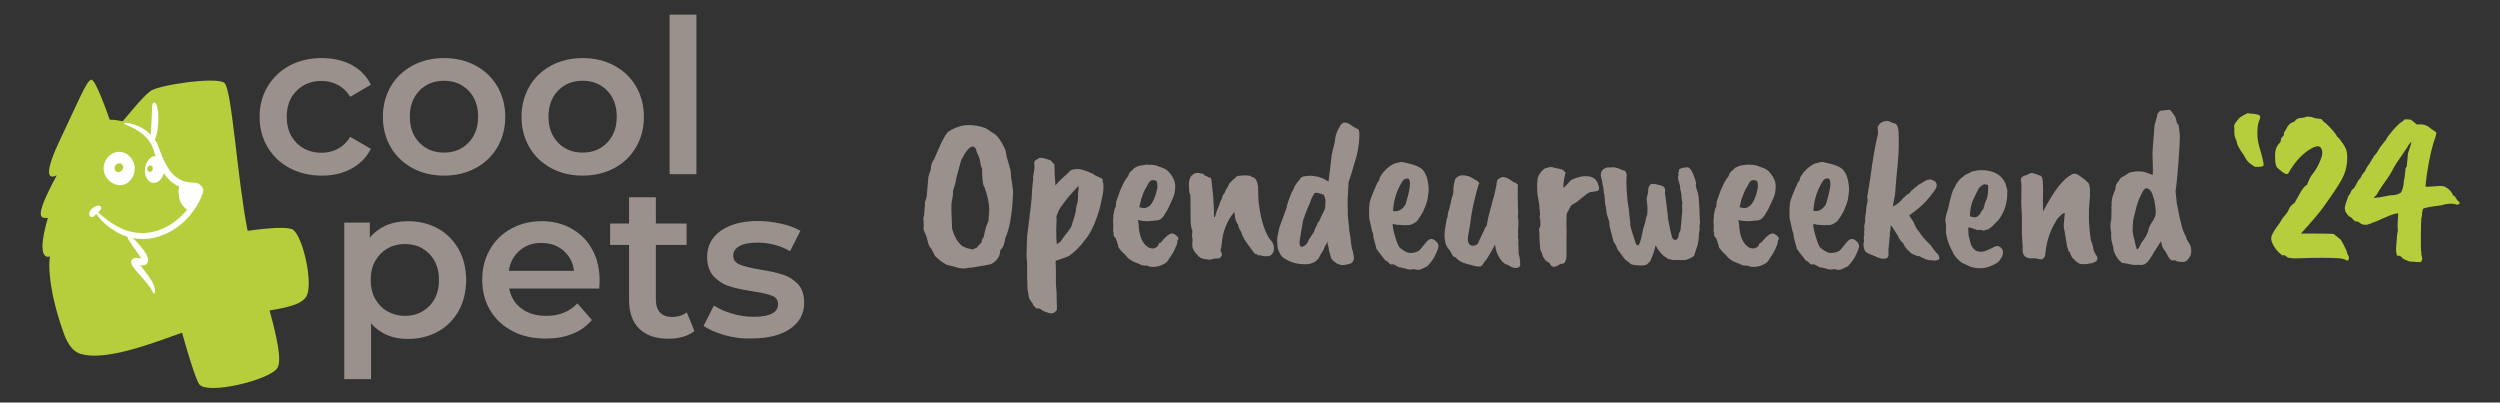 <?xml version="1.0" encoding="utf-8"?>
<!-- Generator: Adobe Illustrator 28.5.0, SVG Export Plug-In . SVG Version: 9.03 Build 54727)  -->
<svg version="1.0" id="Laag_1" xmlns="http://www.w3.org/2000/svg" xmlns:xlink="http://www.w3.org/1999/xlink" x="0px" y="0px"
	 viewBox="0 0 139.93 22.53" style="enable-background:new 0 0 139.93 22.53;" xml:space="preserve">
<rect x="0" y="0" width="139.93" height="22.53" fill="#333333" stroke="none"/>
<style type="text/css">
	.st0{fill:#9A918C;}
	.st1{fill:#B7CE3C;}
	.st2{fill:#FFFFFF;}
</style>
<g>
	<g>
		<path class="st0" d="M51.88,10.85l0.08-0.89c0-0.05,0.02-0.12,0.05-0.22s0.06-0.16,0.07-0.18c0-0.02,0.01-0.04,0.02-0.08
			c0-0.22,0.06-0.4,0.18-0.56c0.18-0.42,0.32-0.74,0.42-0.95c0.1-0.21,0.2-0.38,0.31-0.52c0.01-0.04,0.09-0.1,0.25-0.19
			C53.6,7.08,53.91,7,54.2,7s0.56,0.04,0.83,0.13c0.09,0.02,0.21,0.08,0.35,0.18c0.15,0.1,0.23,0.16,0.26,0.17
			c0.14,0.08,0.28,0.25,0.43,0.51c0.15,0.26,0.23,0.45,0.24,0.57c0.01,0.12,0.06,0.31,0.14,0.57c0.08,0.26,0.13,0.45,0.13,0.58
			s0.02,0.31,0.07,0.56c0.04,0.25,0.06,0.45,0.05,0.6c-0.05,1.13-0.19,1.94-0.43,2.45c-0.05,0.35-0.14,0.58-0.28,0.67l-0.02,0.17
			c-0.01,0.1-0.05,0.2-0.14,0.32c-0.08,0.12-0.19,0.21-0.32,0.28c-0.02,0.02-0.18,0.06-0.48,0.11c-0.42,0.08-0.7,0.12-0.84,0.12
			c-0.18,0.06-0.4,0.05-0.67-0.03c-0.27-0.08-0.42-0.12-0.46-0.12s-0.13-0.05-0.26-0.13s-0.22-0.15-0.26-0.2
			c-0.13-0.1-0.2-0.17-0.23-0.23l-0.17-0.34c-0.1-0.1-0.18-0.25-0.22-0.45s-0.08-0.32-0.12-0.38c-0.04-0.09-0.08-0.18-0.11-0.28
			c0.01-0.06,0.01-0.16,0.01-0.3v-0.12c-0.03-0.12-0.02-0.24,0.02-0.35c0.01-0.06,0.01-0.13,0.02-0.21s0.01-0.21,0.03-0.37v-0.16
			C51.86,11.09,51.89,10.93,51.88,10.85z M53.25,11.72l0.04,1.08c0.13,0.46,0.32,0.78,0.56,0.96c0.04,0.04,0.13,0.08,0.28,0.13
			l0.3,0.07c0.04,0,0.08-0.02,0.13-0.05c0.06-0.02,0.1-0.04,0.12-0.06c0.06-0.07,0.11-0.14,0.17-0.19c0.06-0.06,0.08-0.08,0.07-0.08
			c0.03-0.03,0.04-0.08,0.04-0.16c0.02-0.02,0.06-0.08,0.1-0.16c0.09-0.45,0.18-0.74,0.26-0.86c0.03-0.35,0.05-0.58,0.05-0.67
			c0-0.34-0.09-0.75-0.26-1.24c-0.1-0.11-0.14-0.47-0.14-1.07C54.9,9.31,54.88,9.2,54.87,9.1c-0.01-0.1-0.03-0.21-0.08-0.32
			s-0.08-0.19-0.1-0.23c-0.02-0.04-0.04-0.08-0.04-0.11c0-0.04-0.02-0.08-0.05-0.14C54.46,8.1,54.27,8.2,54,8.6l-0.2,0.36
			c0,0.02-0.04,0.16-0.12,0.44c-0.13,0.45-0.19,0.7-0.19,0.75c0,0.05-0.04,0.22-0.14,0.5c-0.01,0.02-0.01,0.08-0.01,0.17
			s-0.01,0.21-0.05,0.37S53.25,11.52,53.25,11.72z"/>
		<path class="st0" d="M57.76,10.73l0.05-0.55c0.02-0.06,0.03-0.15,0.01-0.25l0.08-0.49c0-0.07,0-0.15-0.01-0.23s0-0.14,0.01-0.17
			c0.03-0.06,0.12-0.12,0.25-0.17h-0.05c0.08-0.05,0.19-0.05,0.34-0.01s0.26,0.08,0.36,0.11c0.06,0.07,0.13,0.15,0.22,0.24
			l0.01,0.38c0,0.2,0.01,0.41,0.04,0.62c-0.01,0.09-0.01,0.14,0,0.17l0.2-0.22c0.01-0.02,0.1-0.1,0.27-0.26s0.28-0.26,0.33-0.3
			c0-0.04,0.05-0.07,0.14-0.1c0.21-0.05,0.38-0.05,0.53-0.01c0.14,0.04,0.22,0.07,0.24,0.07l0.44,0.19c0,0.03,0.04,0.06,0.12,0.08
			l0.11,0.06c0.04,0,0.09,0.03,0.16,0.08c0.1,0.02,0.13,0.08,0.11,0.2c0,0.03,0.01,0.06,0.04,0.1v0.29c0,0.13-0.04,0.35-0.11,0.68
			s-0.12,0.51-0.14,0.57c-0.02,0.06-0.04,0.13-0.07,0.22c-0.03,0.09-0.06,0.17-0.09,0.25c-0.04,0.14-0.12,0.32-0.24,0.56
			c-0.12,0.24-0.24,0.42-0.36,0.56c-0.28,0.39-0.59,0.7-0.94,0.94c-0.38,0.14-0.61,0.23-0.71,0.25c-0.02,0-0.02,0.14,0,0.43v0.86
			l0.04,0.53l0.01,0.54c0.02,0.26,0.01,0.41-0.02,0.44l-0.14,0.12c-0.1,0.04-0.2,0.04-0.28,0.01c-0.16-0.05-0.26-0.08-0.29-0.11
			c-0.03,0-0.08-0.03-0.16-0.1l-0.13-0.05c-0.11,0.02-0.18-0.01-0.2-0.08c-0.08-0.06-0.12-0.12-0.12-0.17l-0.18-0.26
			c-0.05-0.12-0.07-0.23-0.07-0.34c-0.05-0.18-0.06-0.31-0.05-0.41l-0.02-0.46v-0.64c0-0.22-0.01-0.36-0.02-0.42
			c-0.02-0.05-0.01-0.47,0.02-1.27c0.02-0.16,0.04-0.26,0.04-0.3l0.18-1.48l0.04-0.41v-0.1C57.75,10.85,57.76,10.78,57.76,10.73z
			 M60.33,10.92c0.04-0.31,0.05-0.48,0.04-0.5c-0.04,0.02-0.09,0.06-0.14,0.13l-0.4,0.44c-0.42,0.52-0.62,0.83-0.62,0.92
			c0,0.02-0.03,0.08-0.08,0.19l0.01,0.19l-0.02,0.52v0.13c0,0.34,0.01,0.59,0.04,0.74c0.01-0.02,0.08-0.08,0.2-0.16l0.2-0.28
			c0.21-0.26,0.34-0.44,0.4-0.55c0.18-0.54,0.26-0.84,0.26-0.91c0-0.11,0.03-0.27,0.1-0.48c0-0.07,0.01-0.16,0.02-0.25V10.92z"/>
		<path class="st0" d="M64.72,12.34l-0.44,0.04c-0.25,0-0.44-0.02-0.59-0.07l0.04,0.23c0.02,0.66,0.21,1.1,0.55,1.31
			c0.1,0.04,0.18,0.06,0.24,0.06c0.06,0,0.15-0.03,0.25-0.1c0.03-0.03,0.06-0.08,0.08-0.13c0.01-0.07,0.05-0.1,0.12-0.1
			c0.33-0.42,0.58-0.58,0.74-0.49c0.17,0.11,0.25,0.2,0.25,0.26c0,0.03-0.02,0.07-0.06,0.11v0.07c0,0.08-0.05,0.22-0.15,0.43
			c-0.1,0.21-0.21,0.38-0.32,0.53c-0.06,0.12-0.13,0.2-0.22,0.25c-0.26,0.16-0.53,0.22-0.82,0.19c-0.06-0.01-0.11-0.02-0.13-0.05
			c-0.06-0.02-0.11-0.02-0.14-0.01l-0.1-0.01c-0.07,0-0.13-0.02-0.18-0.05c-0.08-0.05-0.14-0.07-0.17-0.07
			c-0.21-0.08-0.33-0.14-0.38-0.18c-0.04-0.04-0.08-0.07-0.11-0.08c-0.03-0.02-0.11-0.1-0.23-0.25c-0.1-0.09-0.16-0.14-0.18-0.17
			c-0.05-0.07-0.09-0.12-0.13-0.16s-0.06-0.1-0.07-0.22c-0.03-0.04-0.05-0.09-0.05-0.16l-0.05-0.1c0-0.06-0.02-0.1-0.07-0.13
			c-0.05-0.05-0.07-0.11-0.07-0.18v-0.1c-0.03-0.02-0.04-0.06-0.02-0.14v-0.31l-0.01-0.11v-0.08c-0.01-0.03,0-0.1,0.02-0.2
			l-0.01-0.11c0.01-0.01,0.02-0.07,0.04-0.19c0.03-0.17,0.07-0.27,0.11-0.31v-0.11c0.01-0.02,0.01-0.06,0.01-0.1
			s0.01-0.08,0.03-0.13c0.02-0.05,0.08-0.23,0.19-0.54l0.19-0.42c0.06-0.12,0.14-0.25,0.26-0.4c0.01-0.04,0.04-0.11,0.1-0.22
			l0.16-0.14c0.05-0.07,0.12-0.12,0.22-0.16c0.11-0.06,0.2-0.08,0.25-0.08l0.34-0.05c0.04,0.01,0.07,0.01,0.08,0.01h0.16
			c0.18,0.02,0.32,0.05,0.43,0.11c0.24,0.07,0.42,0.16,0.53,0.28c0.25,0.28,0.37,0.55,0.37,0.8c0,0.26-0.04,0.48-0.12,0.66
			c-0.2,0.46-0.34,0.74-0.43,0.86C65.09,12.2,64.92,12.34,64.72,12.34z M64.76,10.61c0.03-0.12,0.03-0.27-0.01-0.46
			c-0.06-0.05-0.13-0.07-0.23-0.07c-0.12,0-0.23,0.11-0.32,0.34c-0.13,0.19-0.22,0.4-0.29,0.64h-0.01
			c-0.09,0.34-0.13,0.52-0.13,0.54c0.13,0.03,0.23,0.05,0.31,0.04c0.08,0,0.17-0.05,0.28-0.13C64.53,11.33,64.67,11.03,64.76,10.61z
			"/>
		<path class="st0" d="M66.72,13.26c0-0.03,0.01-0.15,0.02-0.36c-0.06-0.1-0.1-0.31-0.1-0.65c-0.01-0.85-0.01-1.29-0.01-1.31
			s-0.01-0.05-0.03-0.09c-0.02-0.04-0.04-0.09-0.04-0.14v-0.13c-0.03-0.26-0.02-0.46,0.05-0.6c0.02-0.08,0.06-0.14,0.13-0.18
			C66.82,9.72,66.9,9.68,67,9.68c0.1,0,0.19,0.01,0.26,0.04c0.06-0.02,0.11,0.01,0.16,0.1c0.1,0.04,0.15,0.06,0.16,0.06l0.06,0.05
			c0.06,0,0.11,0.01,0.13,0.03c0.02,0.02,0.03,0.07,0.04,0.15l0.11,1.04v0.2c0.02,0.1,0.02,0.17,0.02,0.23l0.01,0.56L68,12.16
			c0.05-0.19,0.1-0.35,0.16-0.49c0.06-0.13,0.1-0.23,0.11-0.29c0.01-0.06,0.04-0.12,0.08-0.18c0.05-0.1,0.07-0.16,0.07-0.2
			s0.03-0.09,0.1-0.16c0.07-0.18,0.14-0.3,0.2-0.38l0.04-0.1c0.03-0.05,0.06-0.09,0.07-0.12c0.09-0.07,0.15-0.14,0.19-0.19l0.1-0.07
			c0.02,0,0.03-0.02,0.05-0.07c0.02-0.04,0.12-0.07,0.31-0.08c0.15-0.02,0.28-0.02,0.38,0c0.07,0,0.12,0,0.13,0.01l0.07,0.07
			l0.1,0.02c0.14,0.07,0.22,0.24,0.26,0.52c0,0.54,0.02,0.9,0.06,1.08c0.06,0.46,0.15,0.86,0.28,1.22c0.13,0.36,0.26,0.6,0.39,0.72
			c0.17,0.22,0.2,0.44,0.1,0.68c-0.07,0.12-0.16,0.18-0.28,0.19c-0.11,0.01-0.19,0-0.24-0.01c-0.06,0-0.12-0.01-0.16-0.04
			c-0.09,0.02-0.16,0-0.23-0.06c-0.07,0-0.13-0.04-0.17-0.11c-0.28-0.37-0.44-0.6-0.49-0.68s-0.08-0.15-0.1-0.18
			c-0.02-0.03-0.03-0.06-0.04-0.08c-0.01-0.02-0.02-0.06-0.04-0.11c-0.02-0.07-0.05-0.14-0.09-0.2c-0.04-0.06-0.07-0.11-0.07-0.14
			c-0.02-0.04-0.04-0.1-0.05-0.19c-0.05-0.03-0.07-0.07-0.07-0.12c-0.04-0.02-0.07-0.1-0.08-0.22l-0.05-0.31l-0.02-0.01
			c-0.4,0.5-0.63,1.08-0.68,1.72c-0.02,0.16-0.03,0.26-0.05,0.31c-0.04,0.06-0.02,0.16,0.05,0.3v0.07c0,0.03-0.04,0.09-0.13,0.18
			c-0.1,0.01-0.15,0.01-0.17,0.01h-0.13c-0.02,0-0.05,0.01-0.1,0.04c-0.05,0-0.09,0.01-0.12,0.02c-0.03,0.02-0.08,0.01-0.13-0.01
			c-0.14-0.01-0.23-0.02-0.25-0.03c-0.02-0.01-0.06-0.02-0.11-0.04c-0.05-0.01-0.09-0.04-0.12-0.08c-0.04,0-0.07-0.02-0.08-0.07
			c-0.21-0.21-0.31-0.38-0.31-0.53V13.7l-0.01-0.1C66.76,13.48,66.76,13.36,66.72,13.26z"/>
		<path class="st0" d="M75.48,10.22l-0.04,0.77c0,0.03,0,0.09-0.01,0.17l0.01,0.88l0.07,0.71c0,0.08,0.01,0.19,0.04,0.32
			c0.02,0.14,0.04,0.22,0.04,0.24c0.04,0.41,0.08,0.66,0.13,0.76c0.05,0.21,0.07,0.35,0.06,0.42c-0.01,0.07-0.05,0.15-0.13,0.24
			c-0.34,0.11-0.55,0.14-0.64,0.08c-0.1-0.02-0.2-0.06-0.3-0.14s-0.16-0.14-0.19-0.19c-0.01-0.01-0.05-0.16-0.13-0.44
			c0-0.01-0.01-0.1-0.04-0.26c-0.04-0.06-0.05-0.15-0.04-0.26c-0.14,0.24-0.2,0.37-0.2,0.38c0,0.01,0,0.02-0.01,0.04
			s-0.02,0.04-0.04,0.08c-0.02,0.03-0.06,0.1-0.12,0.19c-0.03,0.06-0.08,0.14-0.14,0.26c-0.18,0.22-0.43,0.32-0.77,0.32
			c-0.38,0-0.71-0.08-0.97-0.23c-0.02,0-0.03-0.01-0.04-0.02c-0.04-0.03-0.11-0.07-0.2-0.12c-0.12-0.1-0.22-0.27-0.3-0.52
			c-0.01-0.01-0.01-0.04-0.01-0.08l-0.01-0.1c0-0.12-0.01-0.2-0.02-0.23c0-0.13,0.04-0.38,0.13-0.76l0.41-1.12
			c0-0.08,0.04-0.21,0.11-0.4c0.1-0.3,0.2-0.52,0.28-0.64c0-0.08,0.11-0.26,0.34-0.53c0.03-0.08,0.1-0.13,0.19-0.16
			c0.28-0.06,0.52-0.06,0.73,0c0.04,0,0.08,0.01,0.13,0.02c0.04,0.02,0.09,0.03,0.15,0.05c0.06,0.02,0.15,0.06,0.28,0.13
			c0.04,0.04,0.08,0.07,0.13,0.08c0.11-0.87,0.17-1.37,0.18-1.49c0.02-0.11,0.07-0.33,0.16-0.66l0.05-0.37
			c0.06-0.21,0.13-0.38,0.23-0.53c0.01-0.07,0.06-0.14,0.14-0.19c0.11-0.11,0.29-0.08,0.54,0.11c0.02,0.02,0.09,0.06,0.22,0.14
			c0.1,0.03,0.16,0.07,0.18,0.12c0.03,0.14,0.04,0.28,0.02,0.43c0,0.18-0.03,0.42-0.08,0.7s-0.12,0.51-0.18,0.68
			C75.74,9.38,75.64,9.75,75.48,10.22z M72.94,12.32c-0.15,0.82-0.22,1.26-0.2,1.34c0.02,0.08,0.04,0.12,0.08,0.14
			c0.04,0.02,0.07,0.02,0.11,0c0.15-0.06,0.26-0.19,0.32-0.37L73.53,13c0.02-0.02,0.04-0.07,0.06-0.16
			c0.06-0.11,0.12-0.24,0.17-0.37c0.07-0.07,0.12-0.16,0.16-0.28c0.11-0.22,0.17-0.35,0.18-0.37c0.04-0.04,0.07-0.15,0.08-0.33
			s0.01-0.28,0.01-0.29c-0.04-0.14-0.07-0.24-0.08-0.29c-0.04-0.02-0.13-0.05-0.27-0.09c-0.14-0.04-0.22-0.04-0.25-0.01
			c-0.02,0-0.05,0.05-0.11,0.16c-0.06,0.1-0.12,0.24-0.17,0.42c-0.09,0.19-0.14,0.29-0.14,0.3L72.94,12.32z"/>
		<path class="st0" d="M77.93,14.81l-0.12-0.02l-0.17-0.17c-0.05,0-0.08-0.02-0.11-0.06c-0.09-0.1-0.25-0.31-0.48-0.62l-0.18-0.66
			c0-0.13-0.02-0.24-0.07-0.34c-0.08-0.36-0.13-0.57-0.14-0.62c-0.02-0.05-0.03-0.2-0.03-0.44c0-0.24,0.01-0.41,0.03-0.53
			c0.02-0.15,0.17-0.53,0.44-1.13c0.07-0.07,0.12-0.17,0.13-0.29l0.19-0.28c0.18-0.21,0.36-0.36,0.56-0.46
			c0-0.02,0.14-0.06,0.41-0.12c0.06-0.01,0.18,0.01,0.38,0.06c0.48,0.11,0.78,0.25,0.9,0.42l0.04,0.06c0.15,0.22,0.24,0.55,0.26,1
			c-0.02,0.2-0.04,0.37-0.06,0.5c-0.02,0.14-0.1,0.38-0.26,0.74c-0.12,0.22-0.24,0.4-0.35,0.54c-0.18,0.13-0.3,0.19-0.36,0.19
			c-0.03,0.02-0.1,0.02-0.2,0.02h-0.28c-0.02-0.01-0.08-0.01-0.16-0.01s-0.2-0.02-0.35-0.06c0,0.18,0.05,0.43,0.15,0.75
			c0.1,0.32,0.18,0.52,0.25,0.59c0.17,0.13,0.3,0.21,0.4,0.25s0.22,0.05,0.38,0.02c0.16-0.03,0.28-0.08,0.35-0.16l0.31-0.38
			c0.2-0.27,0.4-0.3,0.61-0.07c0.1,0.1,0.13,0.21,0.11,0.31c-0.02,0.1-0.1,0.3-0.25,0.59c-0.12,0.19-0.25,0.35-0.38,0.48
			c-0.25,0.13-0.4,0.19-0.44,0.19c-0.07,0.01-0.18,0-0.34-0.04c-0.08,0.04-0.22,0.04-0.41-0.01c0-0.02-0.02-0.03-0.07-0.03
			s-0.1-0.02-0.17-0.04l0.02-0.01c-0.02,0-0.06,0-0.14,0l-0.34-0.18H77.93z M78.87,10.04C78.85,10,78.8,9.99,78.71,10
			s-0.16,0.06-0.21,0.14c-0.33,0.52-0.5,1.08-0.53,1.67c0.27,0.06,0.5-0.06,0.7-0.36C78.91,10.66,78.98,10.2,78.87,10.04z"/>
		<path class="st0" d="M83.1,12.82c0-0.03,0.01-0.06,0.03-0.08c0.02-0.02,0.05-0.07,0.09-0.13c0-0.06,0.04-0.26,0.12-0.6
			c0.07-0.28,0.16-0.6,0.26-0.97c0.02-0.02,0.04-0.07,0.04-0.13l0.12-0.56c0-0.2,0.05-0.32,0.16-0.36c0.08-0.08,0.19-0.1,0.34-0.06
			c0.14,0.04,0.29,0.13,0.44,0.26c0.03,0.02,0.06,0.02,0.1,0.02l0.17,0.14c-0.02,0.03-0.02,0.19-0.02,0.49s0,0.47,0.01,0.53v0.2
			c0,0.1,0,0.17,0.01,0.2v0.14l-0.01,0.23c0.03,0.16,0.04,0.39,0.01,0.7v0.37c-0.01,0.02-0.01,0.06,0,0.11s0.02,0.11,0.02,0.16
			c-0.01,0.02-0.01,0.05-0.01,0.1v0.1c0.02,0.1,0.02,0.16,0.01,0.19l0.02,0.36c0.03,0.1,0.06,0.23,0.08,0.4
			c-0.01,0.04-0.01,0.12,0,0.23c-0.04,0.1-0.13,0.14-0.28,0.14c-0.14-0.02-0.25-0.06-0.32-0.13c-0.04-0.01-0.09-0.03-0.16-0.07
			c-0.02,0-0.06-0.01-0.11-0.04c-0.04-0.05-0.08-0.08-0.12-0.1c-0.23-0.26-0.37-0.57-0.41-0.91c-0.02-0.02-0.02-0.04-0.02-0.06
			c-0.06,0.16-0.22,0.43-0.46,0.82c-0.08,0.1-0.14,0.17-0.17,0.22c-0.03,0.05-0.06,0.09-0.07,0.1c-0.06,0.11-0.22,0.12-0.5,0.04
			c-0.12-0.04-0.2-0.06-0.23-0.06l-0.37-0.11c-0.16-0.08-0.3-0.18-0.42-0.31c-0.03,0-0.07-0.02-0.11-0.05s-0.06-0.07-0.07-0.1
			L81.14,14c-0.1-0.09-0.18-0.22-0.24-0.41c-0.01-0.1-0.02-0.18-0.04-0.25v-0.07l-0.01-0.08l0.02-0.3l0.11-0.66
			c0.03-0.03,0.05-0.09,0.05-0.18l0.04-0.23c0.04-0.06,0.06-0.12,0.06-0.2c0.02-0.02,0.03-0.08,0.04-0.17
			c0.02-0.03,0.04-0.08,0.04-0.13c0-0.06,0.03-0.16,0.07-0.3c0.05-0.1,0.07-0.23,0.07-0.4s0.03-0.37,0.1-0.59
			c0.16-0.22,0.4-0.27,0.71-0.17c0.06,0,0.14,0.04,0.26,0.11c0.12,0.08,0.2,0.13,0.26,0.15c0.06,0.06,0.1,0.11,0.12,0.14
			c-0.03,0.03-0.05,0.08-0.06,0.13c-0.24,0.84-0.38,1.51-0.43,2c-0.01,0.09-0.03,0.2-0.05,0.34c-0.03,0.14-0.05,0.28-0.08,0.42
			c-0.06,0.38,0.01,0.58,0.23,0.6c0.08,0.01,0.16-0.01,0.23-0.05c0.07-0.04,0.11-0.09,0.12-0.16C82.96,13.12,83.08,12.87,83.1,12.82
			z"/>
		<path class="st0" d="M86.06,10.91c0-0.07-0.01-0.16-0.02-0.25v-0.08c0.01-0.06,0-0.12-0.01-0.18c0-0.08,0.01-0.15,0.02-0.22
			c0-0.16,0.02-0.26,0.06-0.31c0-0.04,0.06-0.13,0.17-0.28c0.03-0.03,0.09-0.08,0.18-0.16c0.13-0.04,0.22-0.06,0.26-0.07
			c0.03-0.03,0.14-0.02,0.32,0.04c0.08,0.01,0.2,0.04,0.37,0.08c0.06,0.02,0.13,0.08,0.22,0.19c-0.02,0.03-0.04,0.15-0.08,0.35
			s-0.05,0.37-0.04,0.5c0.05-0.04,0.13-0.12,0.25-0.25s0.18-0.2,0.19-0.2c0.21-0.1,0.41-0.16,0.61-0.2c0.29-0.02,0.48,0,0.56,0.06
			c0.07,0.02,0.13,0.06,0.17,0.11c0.07,0.06,0.13,0.17,0.18,0.33s0.04,0.25-0.01,0.29c-0.05,0.04-0.21,0.07-0.48,0.1
			c-0.02,0-0.07,0.03-0.17,0.1l-0.62,0.49c-0.13,0.06-0.22,0.12-0.26,0.17l-0.23,0.42c-0.01,0.02-0.02,0.12-0.02,0.31
			s-0.01,0.33,0,0.41s0.01,0.35,0,0.81v0.52c0,0.28,0,0.44-0.01,0.49c-0.01,0.04-0.04,0.12-0.1,0.23c-0.02,0.04-0.1,0.06-0.23,0.06
			c-0.31,0.23-0.51,0.22-0.6-0.04l-0.16-0.1c-0.06-0.03-0.1-0.07-0.12-0.12c-0.06-0.09-0.1-0.14-0.1-0.16l-0.05-0.17l-0.07-0.14
			c-0.02-0.01-0.04-0.16-0.06-0.46s-0.02-0.48-0.02-0.55s-0.01-0.14-0.02-0.22c0.06-0.06,0.08-0.15,0.08-0.29
			c0-0.14-0.01-0.24-0.03-0.32s-0.02-0.12,0-0.14c0.02-0.02,0.01-0.13-0.01-0.33c-0.02-0.03-0.03-0.09-0.01-0.18L86.06,10.91z"/>
		<path class="st0" d="M94.95,10.55c0.09,0.26,0.13,0.44,0.13,0.54c0.04,0.5,0.06,0.9,0.06,1.22c0.02,0.06,0.02,0.14,0,0.25
			c-0.02,0.11-0.02,0.18,0,0.2c0,0.02-0.01,0.12-0.04,0.29c0,0.16-0.02,0.37-0.07,0.62l-0.2,0.62c-0.02,0.05-0.09,0.1-0.23,0.17
			c-0.14,0.06-0.25,0.1-0.35,0.1l-0.41-0.01c-0.14,0.02-0.26,0-0.37-0.04c-0.09,0-0.16-0.04-0.22-0.11
			c-0.09-0.03-0.18-0.11-0.29-0.23l-0.19-0.25c0-0.02-0.03-0.08-0.1-0.18l-0.13,0.46l-0.17,0.42l-0.2,0.19l-0.2,0.05
			c-0.39,0-0.63-0.03-0.71-0.1l-0.31-0.25l-0.36-0.48c-0.04-0.03-0.07-0.08-0.08-0.14c-0.02-0.06-0.04-0.12-0.06-0.16
			c-0.03-0.04-0.08-0.11-0.13-0.2l-0.11-0.4c-0.01-0.02-0.05-0.18-0.12-0.48l-0.02-0.25L89.94,12l-0.07-0.49
			c-0.03-0.06-0.04-0.12-0.02-0.18c-0.03-0.05-0.04-0.1-0.02-0.16c-0.02-0.05-0.02-0.12-0.02-0.2c-0.02-0.07-0.05-0.26-0.08-0.56
			c-0.02-0.02-0.03-0.07-0.04-0.15s-0.02-0.17-0.05-0.25c-0.1-0.31-0.01-0.52,0.26-0.62c0.04-0.02,0.13-0.02,0.26-0.02l0.19-0.01
			l0.22,0.06c0.18,0.07,0.28,0.11,0.3,0.12c0.08,0,0.13,0.06,0.16,0.17c0.02-0.02,0.02,0.14,0,0.48c0.02,0.68,0.07,1.17,0.13,1.46
			l0.07,0.68c0.02,0.02,0.02,0.11,0.02,0.26c0.01,0.11,0.11,0.46,0.31,1.04c0.08,0.15,0.16,0.14,0.23-0.05
			c0-0.02,0.01-0.06,0.04-0.14c0.03-0.09,0.08-0.3,0.14-0.62l0.13-0.42c0-0.07,0.03-0.2,0.1-0.4c0.02-0.22,0.02-0.43-0.01-0.63
			c-0.03-0.2-0.03-0.33,0.01-0.41c0.03-0.08,0.05-0.18,0.05-0.3s0.04-0.23,0.11-0.32c0.07-0.07,0.23-0.07,0.47,0.01
			c0.06,0,0.14,0.02,0.22,0.07c0.13,0.04,0.18,0.16,0.14,0.37l0.17,1.34l-0.01,0.07c0.02,0.07,0.05,0.19,0.07,0.34
			c0.02,0.16,0.08,0.4,0.17,0.74c0.03,0.08,0.08,0.13,0.15,0.15c0.07,0.02,0.13-0.03,0.2-0.16l0.02-0.12c0-0.06,0.02-0.11,0.05-0.16
			c0.03-0.05,0.05-0.08,0.05-0.1l0.1-1.07l-0.01-0.3c0-0.08,0.01-0.14,0.02-0.19c-0.02-0.03-0.04-0.1-0.04-0.19l-0.01-0.1
			c0-0.13-0.02-0.27-0.07-0.43c0-0.14-0.02-0.26-0.05-0.34c-0.08-0.24-0.1-0.38-0.05-0.43l-0.01-0.19c0.02-0.01,0.04-0.07,0.05-0.18
			c0.02-0.02,0.09-0.05,0.22-0.08c0.13-0.03,0.23-0.03,0.28-0.02c0.06,0.02,0.12,0.08,0.19,0.19c0.07,0.11,0.1,0.18,0.1,0.22
			c0.07,0.17,0.12,0.3,0.13,0.38c0.03,0.05,0.03,0.12,0,0.2C94.93,10.46,94.95,10.51,94.95,10.55z"/>
		<path class="st0" d="M98.33,12.34l-0.44,0.04c-0.25,0-0.44-0.02-0.59-0.07l0.04,0.23c0.02,0.66,0.21,1.1,0.55,1.31
			c0.1,0.04,0.18,0.06,0.24,0.06c0.06,0,0.15-0.03,0.25-0.1c0.03-0.03,0.06-0.08,0.08-0.13c0.01-0.07,0.05-0.1,0.12-0.1
			c0.33-0.42,0.58-0.58,0.74-0.49c0.17,0.11,0.25,0.2,0.25,0.26c0,0.03-0.02,0.07-0.06,0.11v0.07c0,0.08-0.05,0.22-0.15,0.43
			c-0.1,0.21-0.21,0.38-0.32,0.53c-0.06,0.12-0.13,0.2-0.22,0.25c-0.26,0.16-0.53,0.22-0.82,0.19c-0.06-0.01-0.11-0.02-0.13-0.05
			c-0.06-0.02-0.11-0.02-0.14-0.01l-0.1-0.01c-0.07,0-0.13-0.02-0.18-0.05c-0.08-0.05-0.14-0.07-0.17-0.07
			c-0.21-0.08-0.33-0.14-0.38-0.18c-0.04-0.04-0.08-0.07-0.11-0.08c-0.03-0.02-0.11-0.1-0.23-0.25c-0.1-0.09-0.16-0.14-0.18-0.17
			c-0.05-0.07-0.09-0.12-0.13-0.16s-0.06-0.1-0.07-0.22c-0.03-0.04-0.05-0.09-0.05-0.16l-0.05-0.1c0-0.06-0.02-0.1-0.07-0.13
			c-0.05-0.05-0.07-0.11-0.07-0.18v-0.1c-0.03-0.02-0.04-0.06-0.02-0.14v-0.31l-0.01-0.11v-0.08c-0.01-0.03,0-0.1,0.02-0.2
			l-0.01-0.11c0.01-0.01,0.02-0.07,0.04-0.19c0.03-0.17,0.07-0.27,0.11-0.31v-0.11c0.01-0.02,0.01-0.06,0.01-0.1
			s0.01-0.08,0.03-0.13c0.02-0.05,0.08-0.23,0.19-0.54l0.19-0.42c0.06-0.12,0.14-0.25,0.26-0.4c0.01-0.04,0.04-0.11,0.1-0.22
			l0.16-0.14c0.05-0.07,0.12-0.12,0.22-0.16c0.11-0.06,0.2-0.08,0.25-0.08l0.34-0.05c0.04,0.01,0.07,0.01,0.08,0.01h0.16
			c0.18,0.02,0.32,0.05,0.43,0.11c0.24,0.07,0.42,0.16,0.53,0.28c0.25,0.28,0.37,0.55,0.37,0.8c0,0.26-0.04,0.48-0.12,0.66
			c-0.2,0.46-0.34,0.74-0.43,0.86C98.7,12.2,98.53,12.34,98.33,12.34z M98.37,10.61c0.03-0.12,0.03-0.27-0.01-0.46
			c-0.06-0.05-0.13-0.07-0.23-0.07c-0.12,0-0.23,0.11-0.32,0.34c-0.13,0.19-0.22,0.4-0.29,0.64H97.5c-0.09,0.34-0.13,0.52-0.13,0.54
			c0.13,0.03,0.23,0.05,0.31,0.04c0.08,0,0.17-0.05,0.28-0.13C98.14,11.33,98.28,11.03,98.37,10.61z"/>
		<path class="st0" d="M101.46,14.81l-0.12-0.02l-0.17-0.17c-0.05,0-0.08-0.02-0.11-0.06c-0.09-0.1-0.25-0.31-0.48-0.62l-0.18-0.66
			c0-0.13-0.02-0.24-0.07-0.34c-0.08-0.36-0.13-0.57-0.14-0.62c-0.02-0.05-0.03-0.2-0.03-0.44c0-0.24,0.01-0.41,0.03-0.53
			c0.02-0.15,0.17-0.53,0.44-1.13c0.07-0.07,0.12-0.17,0.13-0.29l0.19-0.28c0.18-0.21,0.36-0.36,0.56-0.46
			c0-0.02,0.14-0.06,0.41-0.12c0.06-0.01,0.18,0.01,0.38,0.06c0.48,0.11,0.78,0.25,0.9,0.42l0.04,0.06c0.15,0.22,0.24,0.55,0.26,1
			c-0.02,0.2-0.04,0.37-0.06,0.5c-0.02,0.14-0.1,0.38-0.26,0.74c-0.12,0.22-0.24,0.4-0.35,0.54c-0.18,0.13-0.3,0.19-0.36,0.19
			c-0.03,0.02-0.1,0.02-0.2,0.02H102c-0.02-0.01-0.08-0.01-0.16-0.01s-0.2-0.02-0.35-0.06c0,0.18,0.05,0.43,0.15,0.75
			c0.1,0.32,0.18,0.52,0.25,0.59c0.17,0.13,0.3,0.21,0.4,0.25s0.22,0.05,0.38,0.02c0.16-0.03,0.28-0.08,0.35-0.16l0.31-0.38
			c0.2-0.27,0.4-0.3,0.61-0.07c0.1,0.1,0.13,0.21,0.11,0.31c-0.02,0.1-0.1,0.3-0.25,0.59c-0.12,0.19-0.25,0.35-0.38,0.48
			c-0.25,0.13-0.4,0.19-0.44,0.19c-0.07,0.01-0.18,0-0.34-0.04c-0.08,0.04-0.22,0.04-0.41-0.01c0-0.02-0.02-0.03-0.07-0.03
			s-0.1-0.02-0.17-0.04l0.02-0.01c-0.02,0-0.06,0-0.14,0l-0.34-0.18H101.46z M102.4,10.04c-0.02-0.04-0.07-0.06-0.16-0.05
			s-0.16,0.06-0.21,0.14c-0.33,0.52-0.5,1.08-0.53,1.67c0.27,0.06,0.5-0.06,0.7-0.36C102.44,10.66,102.51,10.2,102.4,10.04z"/>
		<path class="st0" d="M105.96,6.89c0.2,0,0.3,0.19,0.31,0.58c0.02,0.56,0.01,1.12-0.05,1.69c-0.06,0.57-0.11,1.14-0.15,1.73
			l-0.12,0.62l0.01,0.04c0.2-0.09,0.4-0.25,0.59-0.49l0.02-0.01c0.11-0.11,0.22-0.2,0.32-0.25c0.02-0.06,0.12-0.16,0.3-0.3
			c0.02,0,0.08-0.05,0.16-0.14c0.19-0.1,0.31-0.17,0.35-0.2s0.08-0.05,0.12-0.07c0.04-0.02,0.12-0.04,0.25-0.05
			c0.01,0.01,0.04,0.02,0.11,0.05c0.06,0.02,0.11,0.05,0.13,0.07c0.15,0.14,0.12,0.34-0.1,0.6c-0.25,0.34-0.5,0.63-0.77,0.85
			c-0.26,0.22-0.46,0.37-0.58,0.43c0.05,0.1,0.13,0.23,0.24,0.37c0.1,0.26,0.19,0.43,0.29,0.52c0.15,0.25,0.36,0.5,0.64,0.76
			c0.02,0.01,0.04,0.04,0.08,0.1c0.04,0.06,0.12,0.17,0.26,0.35c0.12,0.08,0.18,0.19,0.18,0.32c-0.01,0.06-0.06,0.09-0.15,0.11
			c-0.09,0.02-0.19,0.02-0.31-0.01c-0.04,0.02-0.15,0-0.34-0.06c-0.02-0.02-0.05-0.04-0.11-0.06c-0.03,0-0.1-0.03-0.19-0.1
			c-0.12,0-0.2-0.02-0.23-0.05c-0.22-0.08-0.34-0.16-0.35-0.24c-0.06-0.02-0.12-0.07-0.18-0.16c-0.04-0.03-0.1-0.13-0.18-0.3
			c-0.03-0.01-0.08-0.05-0.14-0.14c-0.06-0.08-0.1-0.14-0.1-0.16c0-0.02-0.01-0.04-0.03-0.07c-0.02-0.03-0.04-0.06-0.06-0.1
			c-0.17-0.28-0.28-0.45-0.35-0.52l-0.02,0.29l-0.04,0.18c0.02,0.06,0.02,0.12,0,0.17c-0.02,0.1-0.02,0.17-0.02,0.23l-0.05,0.5v0.23
			c0.01,0.11-0.01,0.18-0.05,0.2c-0.03,0.08-0.16,0.1-0.37,0.07l-0.24-0.08l-0.07-0.05c-0.05,0-0.11-0.02-0.18-0.07
			c-0.03,0-0.1-0.03-0.21-0.08c-0.11-0.05-0.17-0.11-0.2-0.16c-0.09-0.21-0.1-0.39-0.04-0.55c-0.02-0.08-0.03-0.15-0.02-0.2
			c0.03-0.12,0.04-0.2,0.02-0.23c0-0.06,0-0.13,0.01-0.19c0.01-0.06,0-0.12-0.01-0.18c0.02-0.08,0.04-0.19,0.06-0.34
			c-0.01-0.06-0.01-0.12,0-0.17s0.01-0.09,0.01-0.12c0.02-0.06,0.04-0.14,0.04-0.24c0-0.14,0.01-0.26,0.04-0.36
			c0.05-0.16,0.06-0.29,0.02-0.38l0.17-1.09c0.14-1.05,0.28-1.88,0.44-2.5l-0.02-0.26c-0.03-0.09,0.02-0.2,0.14-0.32
			c0.13-0.09,0.22-0.12,0.29-0.11C105.61,6.74,105.75,6.78,105.96,6.89z"/>
		<path class="st0" d="M112.35,10.78v0.13c-0.02,0.49-0.16,0.93-0.43,1.32c-0.04,0.06-0.1,0.12-0.17,0.19l-0.26,0.26
			c-0.06,0.06-0.13,0.11-0.22,0.16L111,12.91c-0.02-0.02-0.09-0.03-0.2-0.05c-0.09,0.03-0.16,0.02-0.23-0.02
			c-0.01,0-0.05-0.02-0.13-0.05c-0.08-0.03-0.17-0.05-0.28-0.06c0.02,0.13,0.02,0.27,0.02,0.42l0.14,0.55
			c0.09,0.17,0.17,0.27,0.26,0.32s0.18,0.07,0.28,0.07c0.1,0,0.18-0.01,0.23-0.03c0.05-0.02,0.14-0.06,0.27-0.11l0.24-0.12
			c0.17-0.1,0.31-0.07,0.43,0.07c0.06,0.07,0.09,0.17,0.08,0.28s-0.06,0.22-0.14,0.32c-0.05,0.11-0.17,0.22-0.37,0.31
			c-0.01,0-0.04,0.02-0.11,0.05c-0.36,0.18-0.76,0.2-1.2,0.07l-0.23-0.11c-0.02,0-0.05-0.01-0.07-0.04c-0.1-0.02-0.2-0.08-0.31-0.18
			c-0.11-0.1-0.19-0.18-0.23-0.24c-0.04-0.06-0.07-0.11-0.09-0.13c-0.02-0.02-0.04-0.08-0.08-0.16c-0.14-0.26-0.24-0.5-0.3-0.73
			l-0.07-0.35c0.02-0.03,0.02-0.12,0.01-0.28v-0.19c-0.07-0.13-0.03-0.42,0.13-0.88c0.13-0.61,0.23-0.96,0.31-1.07l0.16-0.31
			c0-0.01,0.05-0.07,0.14-0.18c0.02-0.04,0.11-0.12,0.28-0.24c0.03-0.05,0.08-0.08,0.14-0.08c0.03-0.03,0.08-0.06,0.16-0.08
			c0.06-0.06,0.16-0.09,0.29-0.11c0.12-0.04,0.3-0.05,0.55-0.04c0.57,0.05,0.96,0.29,1.16,0.72l0.08,0.26
			c0,0.04,0.01,0.09,0.04,0.14C112.35,10.7,112.35,10.73,112.35,10.78z M111.28,10.61v-0.13c0-0.09,0-0.13-0.01-0.13l-0.07-0.02
			c-0.06,0-0.1-0.01-0.13-0.02c-0.06,0.02-0.1,0.04-0.13,0.07c-0.1,0.06-0.18,0.14-0.22,0.23l-0.26,0.53
			c-0.12,0.25-0.19,0.57-0.2,0.96c0.21,0.09,0.36,0.08,0.46-0.01c0.06-0.05,0.1-0.1,0.14-0.17c0.02-0.06,0.05-0.11,0.1-0.16
			c0.05-0.05,0.1-0.18,0.14-0.39C111.22,11.15,111.28,10.9,111.28,10.61z"/>
		<path class="st0" d="M115.77,14l-0.07-0.2l-0.13-0.8c-0.04-0.15-0.06-0.29-0.06-0.41l0.05-0.53c0-0.09,0-0.14,0.01-0.14
			c-0.1,0-0.24,0.12-0.43,0.35c-0.02,0.02-0.04,0.06-0.07,0.12c-0.34,0.54-0.54,1.18-0.6,1.93c-0.06,0.14-0.15,0.2-0.25,0.2
			c-0.22-0.05-0.34-0.07-0.36-0.07l-0.08,0.01h-0.16c-0.18-0.02-0.3-0.09-0.36-0.22c-0.03-0.04-0.05-0.14-0.05-0.31v-0.17
			l-0.04-0.66v-0.98c0-0.11-0.01-0.25-0.02-0.42c-0.02-0.18-0.02-0.47-0.01-0.87c0.01-0.4,0-0.61-0.01-0.64
			c-0.02-0.03-0.02-0.07-0.02-0.11s0.01-0.1,0.04-0.14c0.02-0.05,0.13-0.1,0.32-0.16c0.1-0.06,0.19-0.1,0.26-0.1
			c0.11,0.02,0.26,0.07,0.43,0.14c0.12,0.02,0.18,0.14,0.18,0.35c0.02,0.34,0.02,0.59,0.01,0.74c-0.01,0.15-0.01,0.46,0.01,0.92
			c0.59-1.14,1.12-1.82,1.58-2.05c0.04-0.04,0.1-0.06,0.18-0.06c0.08,0,0.17,0.04,0.28,0.12c0.1,0.08,0.18,0.13,0.22,0.16
			c0.04,0.02,0.08,0.06,0.14,0.12c0.05,0.06,0.09,0.09,0.13,0.11c0.1,0.16,0.12,0.54,0.06,1.13c-0.01,0.09-0.02,0.17-0.02,0.23
			c-0.01,0.07-0.01,0.21-0.01,0.44c0,0.22,0,0.38,0.01,0.47c0.02,0.28,0.04,0.44,0.04,0.49l0.06,0.46c0.08,0.18,0.12,0.33,0.13,0.43
			c0,0.1,0.07,0.26,0.21,0.47c0.06,0.12,0.03,0.22-0.07,0.29c-0.16,0.08-0.25,0.11-0.26,0.1s-0.06,0-0.14,0.02
			c-0.08,0.03-0.22,0.03-0.43,0.02c-0.1-0.02-0.21-0.09-0.31-0.19l-0.18-0.18c-0.06-0.1-0.11-0.2-0.13-0.31
			C115.76,14.06,115.75,14.03,115.77,14z"/>
		<path class="st0" d="M120.9,6.2c0.17-0.02,0.27-0.03,0.31-0.03c0.04,0,0.12-0.01,0.25-0.03c0.17,0.2,0.27,0.35,0.31,0.44
			l0.08,0.31c0.06,0.06,0.1,0.12,0.1,0.18c0.02,0.12,0.03,0.22,0.04,0.31c0.01,0.08,0.02,0.2,0.02,0.34c0,0.21-0.03,0.68-0.08,1.41
			c-0.06,0.73-0.11,1.26-0.16,1.58l0.07,0.66c0.12,0.66,0.2,1.01,0.23,1.07c0.05,0.3,0.15,0.58,0.3,0.84l0.02,0.1l0.18,0.3
			c0.06,0.12,0.08,0.24,0.08,0.36s-0.02,0.2-0.04,0.25c-0.11,0.22-0.22,0.34-0.34,0.36c-0.06,0.02-0.14,0.02-0.26,0
			c-0.1,0-0.18-0.02-0.23-0.07c-0.02,0-0.06,0-0.1-0.01c-0.12,0.02-0.2,0-0.23-0.08c-0.05-0.05-0.1-0.13-0.16-0.26
			c-0.06-0.12-0.13-0.23-0.21-0.32l-0.06-0.13c-0.03-0.14-0.05-0.22-0.05-0.22s-0.01-0.02-0.02-0.05l-0.42,0.66
			c-0.02,0.06-0.12,0.22-0.31,0.48l-0.16,0.13c-0.1,0.05-0.24,0.06-0.42,0.04c-0.02,0.01-0.08,0.01-0.2,0.01l-0.67-0.12
			c-0.14-0.1-0.27-0.25-0.37-0.46c-0.06-0.11-0.1-0.2-0.1-0.28c0-0.08-0.04-0.24-0.11-0.47l-0.02-0.18v-0.07l-0.01-0.17
			c0.02-0.03,0.01-0.1-0.02-0.2l-0.01-0.11v-0.2c0-0.05,0.01-0.14,0.04-0.28c0.01-0.1,0.01-0.22,0.01-0.35c0-0.13,0-0.23,0.01-0.28
			c-0.02-0.08-0.01-0.15,0.01-0.2c-0.02-0.06-0.01-0.15,0.01-0.29c0-0.09,0.07-0.29,0.2-0.6c-0.02-0.13,0.03-0.27,0.17-0.43
			c0-0.01,0.04-0.07,0.12-0.18c0.02-0.02,0.08-0.06,0.18-0.1l0.29-0.19c0.3-0.09,0.58-0.1,0.84-0.05l0.48,0.17
			c0.02-0.12,0.01-0.52-0.01-1.19c0-0.1,0.01-0.31,0.04-0.63c0.03-0.32,0.05-0.64,0.07-0.94l0.14-0.5c0-0.09,0.02-0.15,0.05-0.19
			L120.9,6.2z M119.39,12.4c0,0.1-0.01,0.23-0.02,0.38c-0.02,0.15,0.02,0.4,0.12,0.73c0.04,0.23,0.08,0.38,0.12,0.44
			c0.06,0,0.11-0.06,0.16-0.18c0-0.01,0.03-0.06,0.08-0.17c0.02-0.01,0.1-0.12,0.24-0.34c0.05-0.1,0.1-0.19,0.14-0.29
			c0.02-0.17,0.08-0.32,0.17-0.45s0.16-0.25,0.2-0.35c0.05-0.1,0.07-0.23,0.06-0.4c0-0.06-0.03-0.26-0.08-0.58
			c-0.02-0.04-0.05-0.13-0.09-0.27s-0.1-0.24-0.17-0.3c-0.07-0.06-0.14-0.09-0.21-0.08s-0.16,0.12-0.26,0.34
			c-0.13,0.26-0.22,0.5-0.28,0.74c-0.06,0.24-0.09,0.38-0.11,0.43c-0.02,0.07-0.04,0.14-0.04,0.19L119.39,12.4z"/>
		<path class="st1" d="M125.87,6.35c0.14,0,0.32,0.02,0.52,0.07c0.08,0.02,0.12,0.06,0.12,0.14c0,0.04-0.03,0.13-0.08,0.26
			s-0.08,0.34-0.08,0.61c0,0.28,0.03,0.53,0.1,0.76c0.17,0.56,0.25,0.91,0.25,1.04c0,0.09-0.16,0.12-0.48,0.11l-0.26-0.17
			c-0.14-0.1-0.26-0.26-0.37-0.49l-0.18-0.26c-0.11-0.17-0.18-0.31-0.2-0.41c-0.02-0.11-0.05-0.2-0.09-0.28
			c-0.04-0.08-0.06-0.19-0.06-0.35c0-0.16,0-0.25-0.01-0.27s0-0.04,0-0.05c0-0.01,0.01-0.03,0.01-0.05c0-0.02,0.01-0.05,0.03-0.08
			c0.04-0.07,0.1-0.15,0.18-0.24l0.01,0.01h0.01c-0.02-0.07,0.15-0.19,0.5-0.36H125.87z"/>
		<path class="st1" d="M128.26,14.45l-0.14-0.02c-0.04,0-0.1-0.03-0.17-0.09c-0.07-0.06-0.11-0.08-0.13-0.05
			c-0.01,0.03-0.05,0.01-0.13-0.04c-0.18-0.14-0.34-0.32-0.46-0.55s-0.14-0.43-0.04-0.59c0.04-0.1,0.12-0.24,0.25-0.41
			s0.21-0.29,0.25-0.37s0.11-0.17,0.22-0.29c0.1-0.12,0.17-0.23,0.2-0.31c0.03-0.13,0.14-0.25,0.32-0.37
			c0.05-0.1,0.09-0.17,0.12-0.22c0.03-0.05,0.06-0.11,0.1-0.17c0.1-0.18,0.16-0.29,0.19-0.33c0.03-0.04,0.05-0.07,0.08-0.11
			c0.04-0.06,0.11-0.12,0.22-0.2c0.02-0.08,0.06-0.17,0.11-0.27c0.05-0.1,0.09-0.17,0.1-0.2c0.29-0.35,0.5-0.74,0.62-1.16
			c0.03-0.18,0.01-0.32-0.06-0.42c-0.07-0.1-0.2-0.12-0.4-0.04c-0.55,0.26-1.03,0.75-1.44,1.48c-0.09,0.04-0.17,0.02-0.24-0.05
			c-0.06-0.02-0.14-0.08-0.24-0.18c-0.1-0.06-0.17-0.14-0.2-0.24c-0.03-0.1-0.05-0.26-0.05-0.5c0-0.24,0.03-0.41,0.1-0.53
			c0.06-0.12,0.12-0.19,0.16-0.22c0.05-0.05,0.07-0.12,0.07-0.22c0.05-0.1,0.1-0.15,0.14-0.17c0.03-0.09,0.04-0.14,0.02-0.17
			l0.07-0.1l0.14-0.26c0.1-0.14,0.22-0.23,0.36-0.26c0.03-0.03,0.06-0.06,0.08-0.08c0.02-0.02,0.05-0.05,0.08-0.08
			c0.03,0,0.08-0.02,0.14-0.05c0.06,0,0.17-0.01,0.31-0.04c0.03-0.03,0.11-0.05,0.23-0.04s0.22,0.03,0.3,0.08
			c0.14,0.02,0.24,0.03,0.28,0.04c0.04,0.01,0.07,0.01,0.09,0.01s0.06,0.04,0.13,0.13l0.12,0.1c0.02,0,0.11,0.09,0.29,0.28
			c0.18,0.19,0.28,0.32,0.31,0.38c0.03,0.07,0.06,0.11,0.1,0.14c0.04,0.02,0.11,0.11,0.21,0.25c0.1,0.14,0.17,0.25,0.2,0.32
			c0.1,0.18,0.13,0.45,0.1,0.8c-0.03,0.35-0.13,0.69-0.31,1.01s-0.53,0.85-1.06,1.58c-0.2,0.28-0.6,0.75-1.21,1.42
			c1.19,0,1.8,0.01,1.82,0.02c0.02,0.02,0.16,0.12,0.4,0.32c0.04,0.05,0.11,0.17,0.2,0.35c0.1,0.19,0.15,0.32,0.16,0.4
			c0.04,0.1,0.07,0.16,0.08,0.16c0.02,0.03,0.03,0.09,0.02,0.16s-0.04,0.11-0.11,0.11c-0.06-0.06-0.19-0.11-0.41-0.13
			c-0.22-0.02-0.55-0.03-1-0.03c-0.45,0-0.77,0.01-0.96,0.02C128.52,14.47,128.26,14.46,128.26,14.45z"/>
		<path class="st1" d="M134.2,12.54l0.02-0.37c0.02-0.15,0.02-0.23,0-0.23c-0.14,0-0.38,0.08-0.74,0.24
			c-0.36,0.16-0.56,0.25-0.61,0.26s-0.08,0.03-0.11,0.04c-0.07,0.04-0.13,0.06-0.17,0.06c-0.06,0.04-0.15,0.05-0.25,0.04
			c-0.1-0.01-0.17-0.04-0.21-0.07c-0.04-0.04-0.07-0.06-0.11-0.08c-0.04-0.02-0.07-0.03-0.1-0.04s-0.05,0-0.05,0.01
			s-0.04-0.01-0.1-0.06c-0.06-0.05-0.1-0.09-0.13-0.13c-0.03-0.04-0.08-0.07-0.16-0.1l-0.11-0.12c0-0.03-0.03-0.07-0.08-0.12
			c-0.03-0.1-0.05-0.17-0.05-0.23c0-0.06,0.06-0.28,0.2-0.67c0.08-0.08,0.13-0.17,0.16-0.28c0.03-0.02,0.06-0.05,0.07-0.1
			c0.04,0,0.1-0.06,0.17-0.19c0.1-0.2,0.16-0.3,0.17-0.31l0.14-0.17c0-0.03,0.03-0.1,0.1-0.19s0.12-0.15,0.15-0.17
			c-0.03,0,0-0.07,0.09-0.21c0.09-0.14,0.15-0.22,0.17-0.25c0.02-0.03,0.06-0.09,0.11-0.19c0.03-0.04,0.06-0.08,0.08-0.13
			c0.02-0.04,0.07-0.1,0.14-0.17c0.03-0.03,0.11-0.16,0.23-0.37l0.34-0.43c0.05-0.12,0.14-0.24,0.26-0.37
			c0.02-0.04,0.11-0.15,0.27-0.32s0.29-0.28,0.38-0.32c0.06-0.05,0.1-0.08,0.1-0.11c0.01-0.01,0.06-0.01,0.15-0.01
			s0.16,0.01,0.2,0.02s0.17,0.11,0.37,0.28c0.02-0.02,0.08-0.02,0.17-0.02c0.24,0,0.44,0.08,0.6,0.24l0.28,0.19
			c0.04,0.02,0.03,0.1-0.02,0.26c-0.18,0.48-0.35,1.2-0.49,2.15c-0.05,0.4-0.07,0.61-0.07,0.64c0.01,0.01,0.08,0.01,0.2,0.01
			l0.58-0.04c0.12,0,0.2,0.01,0.25,0.02c0.05,0.02,0.11,0.05,0.2,0.11c0.08,0.06,0.15,0.12,0.19,0.18c0,0.03,0.03,0.06,0.08,0.1
			c0,0.05,0.02,0.09,0.05,0.12l0.1,0.05c0,0.02,0.04,0.09,0.13,0.22c0.18,0.14,0.18,0.22-0.02,0.25c-0.14-0.06-0.33-0.08-0.56-0.04
			c-0.05,0-0.15,0.02-0.31,0.07c-0.61,0.08-0.95,0.14-1.02,0.19c-0.01,0-0.03,0.07-0.06,0.22c0,0.15-0.01,0.24-0.04,0.28
			c-0.02,0.22-0.03,0.56-0.03,1.04c0,0.48,0,0.75,0.01,0.82c0.02,0.02,0.02,0.1,0.02,0.24c0.02,0.05,0.04,0.11,0.04,0.18
			c0.02,0.03,0,0.08-0.04,0.16c-0.02,0.05-0.06,0.06-0.12,0.05c-0.14,0-0.25-0.01-0.31-0.02c-0.21,0-0.34-0.03-0.38-0.08
			c-0.03,0-0.11-0.03-0.24-0.1c0-0.03-0.03-0.07-0.1-0.11c-0.06-0.04-0.1-0.06-0.12-0.04l-0.1-0.02c-0.03-0.1-0.05-0.22-0.05-0.36
			c0.04-0.62,0.07-0.95,0.1-0.97v-0.18C134.19,12.72,134.2,12.64,134.2,12.54z M134.96,8.02V7.93c-0.04,0.06-0.09,0.12-0.16,0.2
			c-0.02,0.05-0.07,0.14-0.16,0.26c-0.43,0.62-0.67,0.99-0.71,1.1l-0.17,0.3c-0.43,0.61-0.67,0.97-0.72,1.09
			c-0.02,0.03-0.05,0.06-0.08,0.09s-0.06,0.05-0.07,0.07c-0.02,0.02-0.01,0.03,0.01,0.04c0.02,0,0.05,0,0.09-0.01
			c0.04-0.01,0.1-0.02,0.18-0.02l0.62-0.12c0.25,0,0.44-0.04,0.56-0.13c0.06-0.02,0.12-0.16,0.18-0.44c0-0.17,0.02-0.28,0.05-0.35
			l0.07-0.61c0.05-0.05,0.07-0.09,0.07-0.12V9.23c0.03-0.35,0.05-0.56,0.06-0.64L134.96,8.02z"/>
	</g>
	<g>
		<g>
			<path class="st0" d="M24.51,12.79c0.49,0.27,0.88,0.66,1.16,1.16c0.28,0.5,0.42,1.07,0.42,1.72c0,0.65-0.14,1.23-0.42,1.73
				c-0.28,0.5-0.67,0.89-1.16,1.16c-0.49,0.27-1.05,0.41-1.68,0.41c-0.87,0-1.55-0.29-2.06-0.87v3.12h-1.5v-8.76h1.43v0.84
				c0.25-0.3,0.56-0.53,0.92-0.69c0.36-0.15,0.77-0.23,1.21-0.23C23.46,12.38,24.02,12.52,24.51,12.79z M24.03,17.13
				c0.36-0.37,0.54-0.85,0.54-1.46s-0.18-1.09-0.54-1.46c-0.36-0.37-0.81-0.55-1.37-0.55c-0.36,0-0.69,0.08-0.97,0.25
				c-0.29,0.16-0.52,0.4-0.69,0.7c-0.17,0.3-0.25,0.66-0.25,1.06s0.08,0.75,0.25,1.06c0.17,0.3,0.4,0.54,0.69,0.7
				c0.29,0.16,0.61,0.25,0.97,0.25C23.22,17.68,23.67,17.49,24.03,17.13z"/>
			<path class="st0" d="M33.54,16.15H28.5c0.09,0.47,0.32,0.85,0.69,1.12c0.37,0.28,0.84,0.41,1.39,0.41c0.71,0,1.29-0.23,1.74-0.7
				l0.81,0.93c-0.29,0.34-0.65,0.61-1.1,0.78c-0.44,0.18-0.94,0.26-1.49,0.26c-0.71,0-1.33-0.14-1.86-0.42
				c-0.54-0.28-0.95-0.67-1.25-1.17c-0.29-0.5-0.44-1.07-0.44-1.7c0-0.63,0.14-1.19,0.43-1.69c0.28-0.5,0.68-0.89,1.19-1.17
				c0.51-0.28,1.07-0.42,1.71-0.42c0.63,0,1.19,0.14,1.68,0.42c0.49,0.28,0.88,0.67,1.15,1.17c0.28,0.5,0.41,1.08,0.41,1.74
				C33.56,15.81,33.56,15.96,33.54,16.15z M29.09,14.02c-0.33,0.28-0.54,0.66-0.61,1.14h3.65c-0.06-0.47-0.26-0.84-0.59-1.13
				c-0.33-0.29-0.74-0.43-1.23-0.43C29.83,13.59,29.43,13.73,29.09,14.02z"/>
			<path class="st0" d="M38.87,18.53c-0.18,0.14-0.39,0.25-0.64,0.32c-0.25,0.07-0.52,0.11-0.8,0.11c-0.71,0-1.25-0.18-1.64-0.55
				c-0.38-0.37-0.58-0.91-0.58-1.61v-3.09h-1.06v-1.2h1.06v-1.47h1.5v1.47h1.72v1.2h-1.72v3.06c0,0.31,0.08,0.55,0.23,0.72
				c0.15,0.16,0.37,0.25,0.66,0.25c0.34,0,0.62-0.09,0.84-0.26L38.87,18.53z"/>
			<path class="st0" d="M40.57,18.76c-0.5-0.14-0.89-0.31-1.19-0.52l0.58-1.14c0.29,0.19,0.64,0.35,1.04,0.46
				c0.4,0.12,0.8,0.17,1.2,0.17c0.9,0,1.35-0.24,1.35-0.71c0-0.22-0.11-0.38-0.34-0.47c-0.23-0.09-0.6-0.17-1.1-0.25
				c-0.53-0.08-0.96-0.17-1.29-0.28c-0.33-0.1-0.62-0.29-0.87-0.55c-0.24-0.26-0.37-0.62-0.37-1.09c0-0.61,0.25-1.1,0.76-1.46
				c0.51-0.36,1.2-0.55,2.06-0.55c0.44,0,0.88,0.05,1.32,0.15c0.44,0.1,0.8,0.23,1.08,0.4l-0.58,1.14
				c-0.55-0.32-1.16-0.48-1.84-0.48c-0.44,0-0.78,0.07-1,0.2c-0.23,0.13-0.34,0.31-0.34,0.52c0,0.24,0.12,0.41,0.37,0.51
				c0.24,0.1,0.62,0.19,1.14,0.28c0.51,0.08,0.93,0.17,1.26,0.28c0.33,0.1,0.61,0.28,0.85,0.53c0.24,0.25,0.35,0.6,0.35,1.06
				c0,0.6-0.26,1.08-0.78,1.44s-1.23,0.54-2.13,0.54C41.57,18.97,41.06,18.9,40.57,18.76z"/>
		</g>
		<g>
			<path class="st0" d="M16.22,9.41c-0.53-0.28-0.94-0.67-1.24-1.17c-0.3-0.5-0.45-1.07-0.45-1.7s0.15-1.2,0.45-1.7
				c0.3-0.5,0.71-0.89,1.23-1.17c0.53-0.28,1.12-0.42,1.8-0.42c0.63,0,1.19,0.13,1.67,0.38c0.48,0.26,0.84,0.63,1.08,1.11L19.6,5.42
				c-0.18-0.3-0.41-0.52-0.69-0.67C18.63,4.6,18.33,4.53,18,4.53c-0.56,0-1.03,0.18-1.4,0.55c-0.37,0.37-0.55,0.85-0.55,1.46
				S16.23,7.63,16.6,8c0.37,0.37,0.83,0.55,1.4,0.55c0.33,0,0.63-0.07,0.91-0.22c0.28-0.15,0.51-0.37,0.69-0.67l1.16,0.67
				c-0.25,0.48-0.61,0.85-1.09,1.11c-0.48,0.26-1.03,0.39-1.65,0.39C17.35,9.83,16.75,9.69,16.22,9.41z"/>
			<path class="st0" d="M23.09,9.41c-0.52-0.28-0.93-0.67-1.22-1.17c-0.29-0.5-0.44-1.07-0.44-1.7s0.15-1.2,0.44-1.7
				c0.29-0.5,0.7-0.89,1.22-1.17c0.52-0.28,1.11-0.42,1.76-0.42c0.66,0,1.25,0.14,1.77,0.42c0.52,0.28,0.93,0.67,1.22,1.17
				c0.29,0.5,0.44,1.06,0.44,1.7s-0.15,1.2-0.44,1.7c-0.29,0.5-0.7,0.89-1.22,1.17c-0.52,0.28-1.11,0.42-1.77,0.42
				C24.2,9.83,23.61,9.69,23.09,9.41z M26.22,7.99c0.36-0.37,0.54-0.85,0.54-1.46s-0.18-1.09-0.54-1.46
				c-0.36-0.37-0.82-0.55-1.37-0.55s-1.01,0.18-1.37,0.55c-0.36,0.37-0.54,0.85-0.54,1.46s0.18,1.09,0.54,1.46
				c0.36,0.37,0.81,0.55,1.37,0.55S25.86,8.36,26.22,7.99z"/>
			<path class="st0" d="M30.85,9.41c-0.52-0.28-0.93-0.67-1.22-1.17c-0.29-0.5-0.44-1.07-0.44-1.7s0.15-1.2,0.44-1.7
				c0.29-0.5,0.7-0.89,1.22-1.17c0.52-0.28,1.11-0.42,1.76-0.42c0.66,0,1.25,0.14,1.77,0.42c0.52,0.28,0.93,0.67,1.22,1.17
				c0.29,0.5,0.44,1.06,0.44,1.7s-0.15,1.2-0.44,1.7c-0.29,0.5-0.7,0.89-1.22,1.17c-0.52,0.28-1.11,0.42-1.77,0.42
				C31.96,9.83,31.37,9.69,30.85,9.41z M33.98,7.99c0.36-0.37,0.54-0.85,0.54-1.46s-0.18-1.09-0.54-1.46
				c-0.36-0.37-0.82-0.55-1.37-0.55s-1.01,0.18-1.37,0.55c-0.36,0.37-0.54,0.85-0.54,1.46s0.18,1.09,0.54,1.46
				c0.36,0.37,0.81,0.55,1.37,0.55S33.62,8.36,33.98,7.99z"/>
			<path class="st0" d="M37.48,0.82h1.5v8.93h-1.5V0.82z"/>
		</g>
		<g>
			<g>
				<path class="st1" d="M16.43,12.88c-0.24-0.21-1.34-0.13-2.57,0.04c-0.58-2.9-0.88-7.94-1.3-8.28C12.09,4.27,8.75,4.78,8.4,5.11
					c0,0,0,0,0,0C7.94,5.45,6.89,6.79,6.86,6.79C6.45,6.69,6.14,6.7,6.14,6.7S5.36,4.42,5.11,4.46C4.85,4.5,4.4,5.64,3.41,7.72
					c-1,2.08-0.7,2.33-0.23,2.09c-1.41,2.61-0.82,2.37-0.5,2.39c-0.75,2.57,0.13,2.15,0.13,2.15c-0.12,0.32-0.09,1.92,0.73,4.22
					c0.15,0.45,0.43,1.08,0.98,1.24c1.34,0.39,3.69-0.47,5.67-1.19c0.42,1.52,0.79,2.62,0.95,2.87c0.41,0.64,3.92-0.21,4.38-0.88
					c0.27-0.4-0.01-1.69-0.43-3.23c1.04-0.18,1.82-0.35,2.07-0.81C17.52,15.88,17.01,13.4,16.43,12.88z"/>
			</g>
			<g>
				<g>
					<path class="st2" d="M11.26,10.4c-0.05-0.06-0.12-0.11-0.19-0.14c-0.07-0.03-0.16-0.04-0.22-0.04c-0.18,0-0.36-0.02-0.53-0.07
						c-0.33-0.1-0.61-0.32-0.81-0.6c-0.2-0.27-0.35-0.59-0.47-0.89c-0.06-0.15-0.12-0.3-0.17-0.45c-0.03-0.08-0.06-0.16-0.1-0.23
						c-0.03-0.06-0.07-0.11-0.1-0.16C8.77,7.6,8.85,7.19,8.86,6.79c0.01-0.27,0-0.55-0.05-0.75C8.77,5.85,8.7,5.73,8.63,5.74
						c-0.1,0.02-0.12,0.15-0.12,0.34C8.5,6.27,8.5,6.53,8.48,6.79C8.47,7.05,8.45,7.32,8.44,7.54C8.31,7.41,8.17,7.3,8.04,7.22
						c-0.21-0.13-0.4-0.21-0.57-0.26c-0.33-0.1-0.53-0.1-0.53-0.07C6.93,6.94,7.11,7,7.41,7.15c0.15,0.07,0.33,0.17,0.51,0.31
						C8.1,7.59,8.28,7.77,8.42,8c0.03,0.06,0.07,0.12,0.09,0.18c0.02,0.07,0.05,0.12,0.08,0.2C8.62,8.5,8.67,8.61,8.71,8.73
						C8.43,8.74,8.18,9.01,8.12,9.4c-0.06,0.41,0.13,0.78,0.43,0.83c0.27,0.04,0.52-0.19,0.62-0.53C9.22,9.75,9.25,9.8,9.29,9.86
						c0.13,0.16,0.28,0.31,0.46,0.43c0.08,0.06,0.17,0.11,0.27,0.15c-0.05,0.29-0.08,0.94,0.45,1.29c-0.05,0.07-0.11,0.14-0.17,0.2
						c-0.28,0.31-0.61,0.57-0.97,0.76C8.98,12.87,8.61,13,8.24,13.03c-0.36,0.04-0.72,0-1.03-0.09c-0.31-0.09-0.59-0.22-0.82-0.37
						c-0.12-0.07-0.22-0.15-0.32-0.21c-0.09-0.07-0.18-0.14-0.26-0.2c-0.08-0.06-0.14-0.12-0.2-0.17c-0.04-0.04-0.08-0.07-0.12-0.1
						c0.1-0.1,0.2-0.19,0.17-0.3c-0.02-0.07-0.1-0.1-0.2-0.08c-0.1,0.02-0.22,0.08-0.31,0.17c-0.17,0.16-0.22,0.38-0.1,0.44
						c0.17,0.09,0.23-0.04,0.34-0.15c0.06,0.09,0.16,0.21,0.28,0.35c0.07,0.08,0.16,0.16,0.25,0.24c0.1,0.08,0.2,0.17,0.33,0.25
						c0.24,0.17,0.53,0.33,0.87,0.44c0.03,0.11,0.14,0.29,0.3,0.51c0.11,0.16,0.25,0.34,0.38,0.54c0.03,0.05,0.06,0.1,0.08,0.15
						c0.01,0.02,0.01,0.03,0.01,0.03c0,0,0,0,0,0l0,0c0,0,0.01,0-0.04-0.01c-0.03-0.01-0.08-0.02-0.12-0.03
						c-0.02,0-0.04-0.01-0.08-0.01c-0.03,0-0.06,0-0.11,0.01l-0.03,0.01c-0.02,0.01-0.03,0.01-0.05,0.02
						c-0.02,0.01-0.03,0.02-0.05,0.03c-0.02,0.02-0.03,0.04-0.04,0.06c-0.03,0.05-0.03,0.08-0.03,0.11c0,0.04,0,0.05,0.01,0.07
						c0.02,0.08,0.05,0.11,0.07,0.15c0.09,0.14,0.19,0.25,0.28,0.36c0.19,0.21,0.36,0.4,0.5,0.57c0.14,0.17,0.24,0.32,0.3,0.43
						c0.06,0.11,0.09,0.18,0.12,0.18c0.04,0,0.08-0.09,0.05-0.25c-0.02-0.15-0.11-0.35-0.24-0.55c-0.13-0.21-0.3-0.42-0.47-0.64
						c-0.04-0.04-0.07-0.09-0.11-0.14l0,0l0.05,0c0.03,0,0.06,0.01,0.09,0c0.03,0,0.06-0.01,0.09-0.01
						c0.03-0.01,0.05-0.02,0.08-0.03c0.1-0.06,0.14-0.18,0.13-0.29c-0.01-0.12-0.08-0.24-0.1-0.29c-0.03-0.06-0.07-0.12-0.11-0.17
						c-0.15-0.21-0.3-0.38-0.43-0.52c-0.08-0.09-0.16-0.16-0.23-0.22c0.28,0.06,0.58,0.07,0.89,0.04c0.42-0.05,0.85-0.19,1.24-0.41
						c0.39-0.22,0.76-0.52,1.06-0.87c0.15-0.18,0.29-0.37,0.41-0.57c0.06-0.1,0.12-0.21,0.17-0.31c0.02-0.05,0.05-0.11,0.07-0.17
						l0.03-0.08l0.02-0.04c0.01-0.02,0.01-0.04,0.02-0.06C11.42,10.68,11.37,10.51,11.26,10.4z"/>
					<path class="st2" d="M7.94,14.47C7.94,14.47,7.94,14.47,7.94,14.47L7.94,14.47z"/>
				</g>
				<g>
					<path class="st2" d="M6.76,10.36c0.48-0.03,0.81-0.5,0.78-0.99C7.51,8.89,7.1,8.47,6.62,8.5C6.14,8.53,5.77,9,5.8,9.48
						C5.83,9.97,6.28,10.39,6.76,10.36z"/>
				</g>
			</g>
			<g>
				<g>
					<path class="st1" d="M8.37,9.62c0.08,0.01,0.17-0.06,0.18-0.16c0.02-0.1-0.04-0.19-0.12-0.2C8.34,9.25,8.26,9.32,8.25,9.42
						C8.23,9.52,8.28,9.61,8.37,9.62z"/>
				</g>
				<g>
					<path class="st1" d="M6.53,9.61c0.11,0.06,0.26,0,0.33-0.12c0.07-0.12,0.03-0.27-0.08-0.33c-0.11-0.06-0.26,0-0.33,0.12
						C6.38,9.41,6.42,9.56,6.53,9.61z"/>
				</g>
			</g>
		</g>
	</g>
</g>
</svg>
